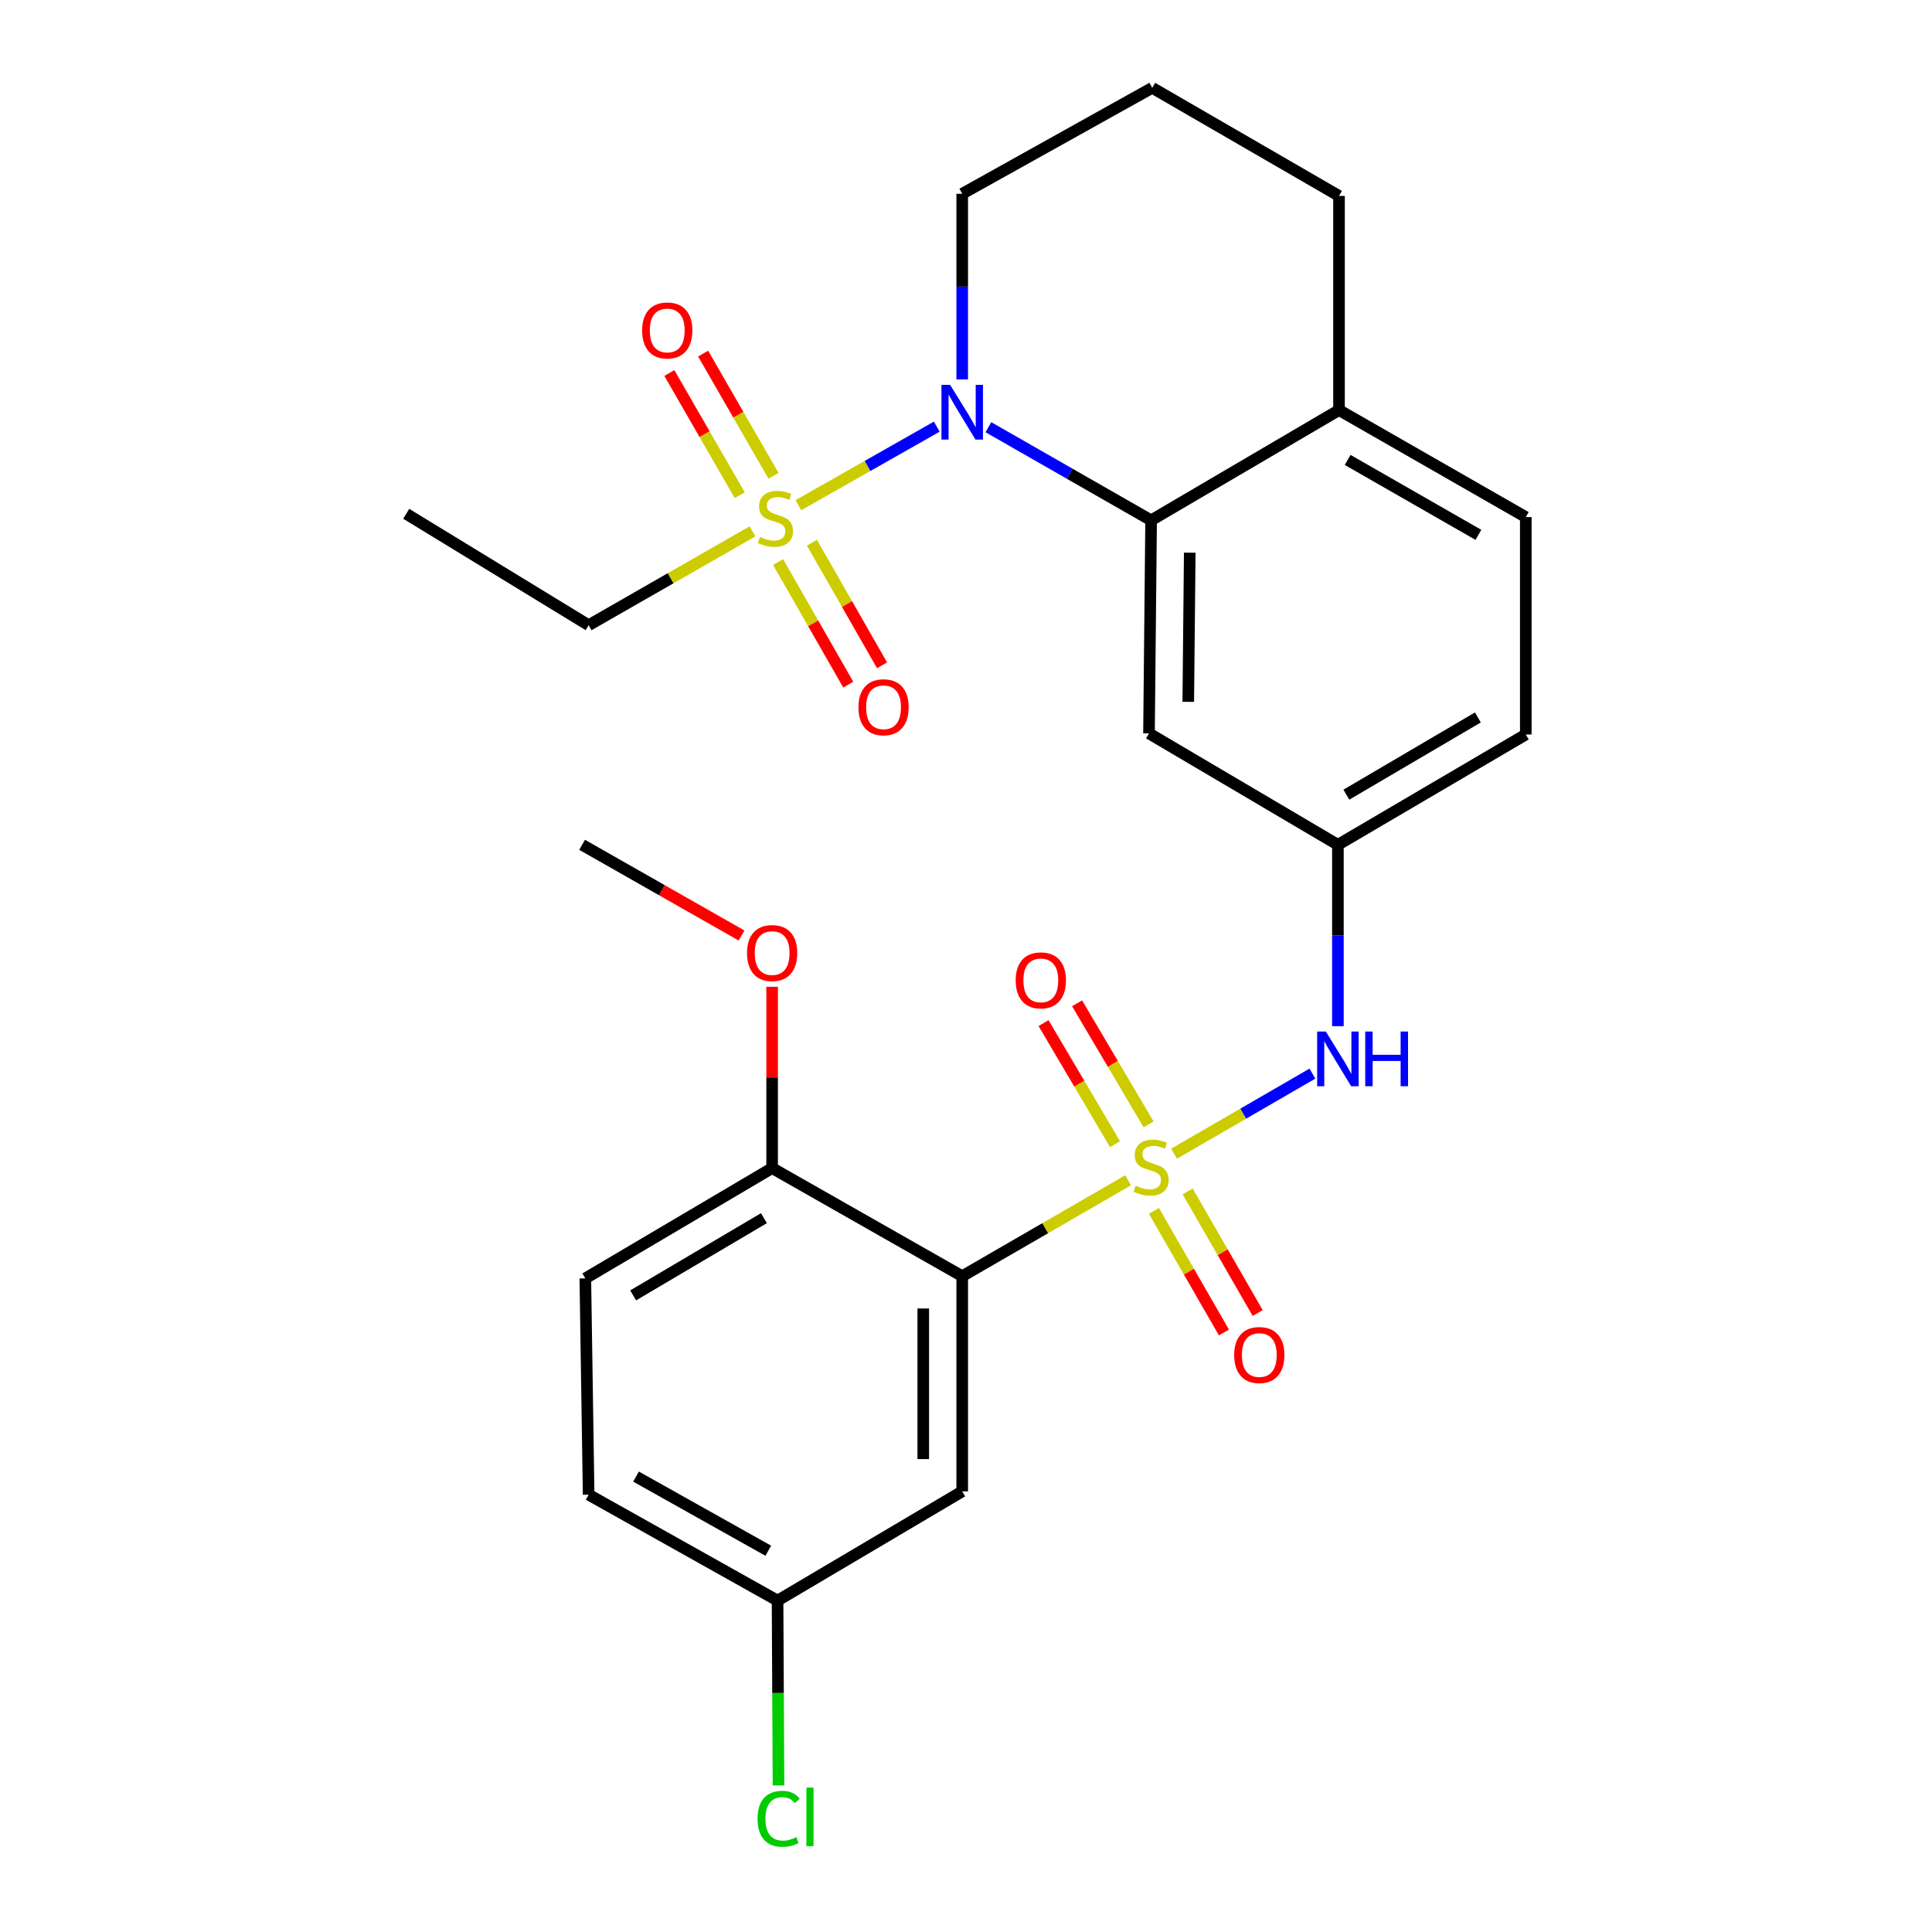 <?xml version='1.0' encoding='iso-8859-1'?>
<svg version='1.1' baseProfile='full'
              xmlns='http://www.w3.org/2000/svg'
                      xmlns:rdkit='http://www.rdkit.org/xml'
                      xmlns:xlink='http://www.w3.org/1999/xlink'
                  xml:space='preserve'
width='1000px' height='1000px' viewBox='0 0 1000 1000'>
<!-- END OF HEADER -->
<rect style='opacity:1.0;fill:#FFFFFF;stroke:none' width='1000' height='1000' x='0' y='0'> </rect>
<path class='bond-2' d='M 583.909,610.902 L 540.974,635.73' style='fill:none;fill-rule:evenodd;stroke:#CCCC00;stroke-width:6px;stroke-linecap:butt;stroke-linejoin:miter;stroke-opacity:1' />
<path class='bond-2' d='M 540.974,635.73 L 498.04,660.557' style='fill:none;fill-rule:evenodd;stroke:#000000;stroke-width:6px;stroke-linecap:butt;stroke-linejoin:miter;stroke-opacity:1' />
<path class='bond-4' d='M 607.685,597.15 L 643.497,576.428' style='fill:none;fill-rule:evenodd;stroke:#CCCC00;stroke-width:6px;stroke-linecap:butt;stroke-linejoin:miter;stroke-opacity:1' />
<path class='bond-4' d='M 643.497,576.428 L 679.309,555.707' style='fill:none;fill-rule:evenodd;stroke:#0000FF;stroke-width:6px;stroke-linecap:butt;stroke-linejoin:miter;stroke-opacity:1' />
<path class='bond-7' d='M 594.497,581.966 L 575.994,550.635' style='fill:none;fill-rule:evenodd;stroke:#CCCC00;stroke-width:6px;stroke-linecap:butt;stroke-linejoin:miter;stroke-opacity:1' />
<path class='bond-7' d='M 575.994,550.635 L 557.491,519.304' style='fill:none;fill-rule:evenodd;stroke:#FF0000;stroke-width:6px;stroke-linecap:butt;stroke-linejoin:miter;stroke-opacity:1' />
<path class='bond-7' d='M 577.135,592.219 L 558.632,560.888' style='fill:none;fill-rule:evenodd;stroke:#CCCC00;stroke-width:6px;stroke-linecap:butt;stroke-linejoin:miter;stroke-opacity:1' />
<path class='bond-7' d='M 558.632,560.888 L 540.129,529.557' style='fill:none;fill-rule:evenodd;stroke:#FF0000;stroke-width:6px;stroke-linecap:butt;stroke-linejoin:miter;stroke-opacity:1' />
<path class='bond-8' d='M 597.259,626.736 L 615.383,658.214' style='fill:none;fill-rule:evenodd;stroke:#CCCC00;stroke-width:6px;stroke-linecap:butt;stroke-linejoin:miter;stroke-opacity:1' />
<path class='bond-8' d='M 615.383,658.214 L 633.508,689.692' style='fill:none;fill-rule:evenodd;stroke:#FF0000;stroke-width:6px;stroke-linecap:butt;stroke-linejoin:miter;stroke-opacity:1' />
<path class='bond-8' d='M 614.733,616.674 L 632.858,648.152' style='fill:none;fill-rule:evenodd;stroke:#CCCC00;stroke-width:6px;stroke-linecap:butt;stroke-linejoin:miter;stroke-opacity:1' />
<path class='bond-8' d='M 632.858,648.152 L 650.982,679.631' style='fill:none;fill-rule:evenodd;stroke:#FF0000;stroke-width:6px;stroke-linecap:butt;stroke-linejoin:miter;stroke-opacity:1' />
<path class='bond-0' d='M 413.223,261.493 L 449.043,241.167' style='fill:none;fill-rule:evenodd;stroke:#CCCC00;stroke-width:6px;stroke-linecap:butt;stroke-linejoin:miter;stroke-opacity:1' />
<path class='bond-0' d='M 449.043,241.167 L 484.862,220.842' style='fill:none;fill-rule:evenodd;stroke:#0000FF;stroke-width:6px;stroke-linecap:butt;stroke-linejoin:miter;stroke-opacity:1' />
<path class='bond-9' d='M 400.356,246.265 L 382.145,214.638' style='fill:none;fill-rule:evenodd;stroke:#CCCC00;stroke-width:6px;stroke-linecap:butt;stroke-linejoin:miter;stroke-opacity:1' />
<path class='bond-9' d='M 382.145,214.638 L 363.935,183.011' style='fill:none;fill-rule:evenodd;stroke:#FF0000;stroke-width:6px;stroke-linecap:butt;stroke-linejoin:miter;stroke-opacity:1' />
<path class='bond-9' d='M 382.882,256.327 L 364.671,224.7' style='fill:none;fill-rule:evenodd;stroke:#CCCC00;stroke-width:6px;stroke-linecap:butt;stroke-linejoin:miter;stroke-opacity:1' />
<path class='bond-9' d='M 364.671,224.7 L 346.461,193.072' style='fill:none;fill-rule:evenodd;stroke:#FF0000;stroke-width:6px;stroke-linecap:butt;stroke-linejoin:miter;stroke-opacity:1' />
<path class='bond-10' d='M 402.742,290.926 L 420.898,322.651' style='fill:none;fill-rule:evenodd;stroke:#CCCC00;stroke-width:6px;stroke-linecap:butt;stroke-linejoin:miter;stroke-opacity:1' />
<path class='bond-10' d='M 420.898,322.651 L 439.054,354.376' style='fill:none;fill-rule:evenodd;stroke:#FF0000;stroke-width:6px;stroke-linecap:butt;stroke-linejoin:miter;stroke-opacity:1' />
<path class='bond-10' d='M 420.242,280.91 L 438.399,312.635' style='fill:none;fill-rule:evenodd;stroke:#CCCC00;stroke-width:6px;stroke-linecap:butt;stroke-linejoin:miter;stroke-opacity:1' />
<path class='bond-10' d='M 438.399,312.635 L 456.555,344.36' style='fill:none;fill-rule:evenodd;stroke:#FF0000;stroke-width:6px;stroke-linecap:butt;stroke-linejoin:miter;stroke-opacity:1' />
<path class='bond-17' d='M 389.499,275.019 L 347.089,299.312' style='fill:none;fill-rule:evenodd;stroke:#CCCC00;stroke-width:6px;stroke-linecap:butt;stroke-linejoin:miter;stroke-opacity:1' />
<path class='bond-17' d='M 347.089,299.312 L 304.678,323.605' style='fill:none;fill-rule:evenodd;stroke:#000000;stroke-width:6px;stroke-linecap:butt;stroke-linejoin:miter;stroke-opacity:1' />
<path class='bond-1' d='M 511.596,221.123 L 553.704,245.221' style='fill:none;fill-rule:evenodd;stroke:#0000FF;stroke-width:6px;stroke-linecap:butt;stroke-linejoin:miter;stroke-opacity:1' />
<path class='bond-1' d='M 553.704,245.221 L 595.813,269.32' style='fill:none;fill-rule:evenodd;stroke:#000000;stroke-width:6px;stroke-linecap:butt;stroke-linejoin:miter;stroke-opacity:1' />
<path class='bond-18' d='M 498.04,196.378 L 498.04,148.339' style='fill:none;fill-rule:evenodd;stroke:#0000FF;stroke-width:6px;stroke-linecap:butt;stroke-linejoin:miter;stroke-opacity:1' />
<path class='bond-18' d='M 498.04,148.339 L 498.04,100.301' style='fill:none;fill-rule:evenodd;stroke:#000000;stroke-width:6px;stroke-linecap:butt;stroke-linejoin:miter;stroke-opacity:1' />
<path class='bond-5' d='M 498.04,660.557 L 498.04,771.94' style='fill:none;fill-rule:evenodd;stroke:#000000;stroke-width:6px;stroke-linecap:butt;stroke-linejoin:miter;stroke-opacity:1' />
<path class='bond-5' d='M 477.876,677.264 L 477.876,755.233' style='fill:none;fill-rule:evenodd;stroke:#000000;stroke-width:6px;stroke-linecap:butt;stroke-linejoin:miter;stroke-opacity:1' />
<path class='bond-11' d='M 498.04,660.557 L 399.651,604.602' style='fill:none;fill-rule:evenodd;stroke:#000000;stroke-width:6px;stroke-linecap:butt;stroke-linejoin:miter;stroke-opacity:1' />
<path class='bond-3' d='M 595.813,269.32 L 594.715,379.605' style='fill:none;fill-rule:evenodd;stroke:#000000;stroke-width:6px;stroke-linecap:butt;stroke-linejoin:miter;stroke-opacity:1' />
<path class='bond-3' d='M 615.811,286.063 L 615.042,363.263' style='fill:none;fill-rule:evenodd;stroke:#000000;stroke-width:6px;stroke-linecap:butt;stroke-linejoin:miter;stroke-opacity:1' />
<path class='bond-28' d='M 595.813,269.32 L 693.07,212.255' style='fill:none;fill-rule:evenodd;stroke:#000000;stroke-width:6px;stroke-linecap:butt;stroke-linejoin:miter;stroke-opacity:1' />
<path class='bond-12' d='M 692.499,531.145 L 692.499,484.21' style='fill:none;fill-rule:evenodd;stroke:#0000FF;stroke-width:6px;stroke-linecap:butt;stroke-linejoin:miter;stroke-opacity:1' />
<path class='bond-12' d='M 692.499,484.21 L 692.499,437.274' style='fill:none;fill-rule:evenodd;stroke:#000000;stroke-width:6px;stroke-linecap:butt;stroke-linejoin:miter;stroke-opacity:1' />
<path class='bond-16' d='M 498.04,771.94 L 402.462,828.467' style='fill:none;fill-rule:evenodd;stroke:#000000;stroke-width:6px;stroke-linecap:butt;stroke-linejoin:miter;stroke-opacity:1' />
<path class='bond-6' d='M 594.715,379.605 L 692.499,437.274' style='fill:none;fill-rule:evenodd;stroke:#000000;stroke-width:6px;stroke-linecap:butt;stroke-linejoin:miter;stroke-opacity:1' />
<path class='bond-15' d='M 399.651,604.602 L 302.964,661.688' style='fill:none;fill-rule:evenodd;stroke:#000000;stroke-width:6px;stroke-linecap:butt;stroke-linejoin:miter;stroke-opacity:1' />
<path class='bond-15' d='M 395.399,630.528 L 327.719,670.489' style='fill:none;fill-rule:evenodd;stroke:#000000;stroke-width:6px;stroke-linecap:butt;stroke-linejoin:miter;stroke-opacity:1' />
<path class='bond-22' d='M 399.651,604.602 L 399.651,557.682' style='fill:none;fill-rule:evenodd;stroke:#000000;stroke-width:6px;stroke-linecap:butt;stroke-linejoin:miter;stroke-opacity:1' />
<path class='bond-22' d='M 399.651,557.682 L 399.651,510.763' style='fill:none;fill-rule:evenodd;stroke:#FF0000;stroke-width:6px;stroke-linecap:butt;stroke-linejoin:miter;stroke-opacity:1' />
<path class='bond-19' d='M 692.499,437.274 L 789.745,380.177' style='fill:none;fill-rule:evenodd;stroke:#000000;stroke-width:6px;stroke-linecap:butt;stroke-linejoin:miter;stroke-opacity:1' />
<path class='bond-19' d='M 696.876,411.321 L 764.949,371.353' style='fill:none;fill-rule:evenodd;stroke:#000000;stroke-width:6px;stroke-linecap:butt;stroke-linejoin:miter;stroke-opacity:1' />
<path class='bond-13' d='M 693.07,212.255 L 789.745,267.65' style='fill:none;fill-rule:evenodd;stroke:#000000;stroke-width:6px;stroke-linecap:butt;stroke-linejoin:miter;stroke-opacity:1' />
<path class='bond-13' d='M 697.546,238.06 L 765.219,276.837' style='fill:none;fill-rule:evenodd;stroke:#000000;stroke-width:6px;stroke-linecap:butt;stroke-linejoin:miter;stroke-opacity:1' />
<path class='bond-24' d='M 693.07,212.255 L 693.07,101.41' style='fill:none;fill-rule:evenodd;stroke:#000000;stroke-width:6px;stroke-linecap:butt;stroke-linejoin:miter;stroke-opacity:1' />
<path class='bond-14' d='M 789.745,267.65 L 789.745,380.177' style='fill:none;fill-rule:evenodd;stroke:#000000;stroke-width:6px;stroke-linecap:butt;stroke-linejoin:miter;stroke-opacity:1' />
<path class='bond-20' d='M 302.964,661.688 L 304.678,773.643' style='fill:none;fill-rule:evenodd;stroke:#000000;stroke-width:6px;stroke-linecap:butt;stroke-linejoin:miter;stroke-opacity:1' />
<path class='bond-21' d='M 402.462,828.467 L 402.707,876.315' style='fill:none;fill-rule:evenodd;stroke:#000000;stroke-width:6px;stroke-linecap:butt;stroke-linejoin:miter;stroke-opacity:1' />
<path class='bond-21' d='M 402.707,876.315 L 402.951,924.163' style='fill:none;fill-rule:evenodd;stroke:#00CC00;stroke-width:6px;stroke-linecap:butt;stroke-linejoin:miter;stroke-opacity:1' />
<path class='bond-27' d='M 402.462,828.467 L 304.678,773.643' style='fill:none;fill-rule:evenodd;stroke:#000000;stroke-width:6px;stroke-linecap:butt;stroke-linejoin:miter;stroke-opacity:1' />
<path class='bond-27' d='M 397.656,802.655 L 329.207,764.278' style='fill:none;fill-rule:evenodd;stroke:#000000;stroke-width:6px;stroke-linecap:butt;stroke-linejoin:miter;stroke-opacity:1' />
<path class='bond-26' d='M 304.678,323.605 L 210.255,265.936' style='fill:none;fill-rule:evenodd;stroke:#000000;stroke-width:6px;stroke-linecap:butt;stroke-linejoin:miter;stroke-opacity:1' />
<path class='bond-29' d='M 498.04,100.301 L 596.395,45.455' style='fill:none;fill-rule:evenodd;stroke:#000000;stroke-width:6px;stroke-linecap:butt;stroke-linejoin:miter;stroke-opacity:1' />
<path class='bond-25' d='M 383.822,484.215 L 342.558,460.745' style='fill:none;fill-rule:evenodd;stroke:#FF0000;stroke-width:6px;stroke-linecap:butt;stroke-linejoin:miter;stroke-opacity:1' />
<path class='bond-25' d='M 342.558,460.745 L 301.295,437.274' style='fill:none;fill-rule:evenodd;stroke:#000000;stroke-width:6px;stroke-linecap:butt;stroke-linejoin:miter;stroke-opacity:1' />
<path class='bond-23' d='M 596.395,45.455 L 693.07,101.41' style='fill:none;fill-rule:evenodd;stroke:#000000;stroke-width:6px;stroke-linecap:butt;stroke-linejoin:miter;stroke-opacity:1' />
<path  class='atom-0' d='M 587.813 613.739
Q 588.133 613.859, 589.453 614.419
Q 590.773 614.979, 592.213 615.339
Q 593.693 615.659, 595.133 615.659
Q 597.813 615.659, 599.373 614.379
Q 600.933 613.059, 600.933 610.779
Q 600.933 609.219, 600.133 608.259
Q 599.373 607.299, 598.173 606.779
Q 596.973 606.259, 594.973 605.659
Q 592.453 604.899, 590.933 604.179
Q 589.453 603.459, 588.373 601.939
Q 587.333 600.419, 587.333 597.859
Q 587.333 594.299, 589.733 592.099
Q 592.173 589.899, 596.973 589.899
Q 600.253 589.899, 603.973 591.459
L 603.053 594.539
Q 599.653 593.139, 597.093 593.139
Q 594.333 593.139, 592.813 594.299
Q 591.293 595.419, 591.333 597.379
Q 591.333 598.899, 592.093 599.819
Q 592.893 600.739, 594.013 601.259
Q 595.173 601.779, 597.093 602.379
Q 599.653 603.179, 601.173 603.979
Q 602.693 604.779, 603.773 606.419
Q 604.893 608.019, 604.893 610.779
Q 604.893 614.699, 602.253 616.819
Q 599.653 618.899, 595.293 618.899
Q 592.773 618.899, 590.853 618.339
Q 588.973 617.819, 586.733 616.899
L 587.813 613.739
' fill='#CCCC00'/>
<path  class='atom-1' d='M 393.365 277.942
Q 393.685 278.062, 395.005 278.622
Q 396.325 279.182, 397.765 279.542
Q 399.245 279.862, 400.685 279.862
Q 403.365 279.862, 404.925 278.582
Q 406.485 277.262, 406.485 274.982
Q 406.485 273.422, 405.685 272.462
Q 404.925 271.502, 403.725 270.982
Q 402.525 270.462, 400.525 269.862
Q 398.005 269.102, 396.485 268.382
Q 395.005 267.662, 393.925 266.142
Q 392.885 264.622, 392.885 262.062
Q 392.885 258.502, 395.285 256.302
Q 397.725 254.102, 402.525 254.102
Q 405.805 254.102, 409.525 255.662
L 408.605 258.742
Q 405.205 257.342, 402.645 257.342
Q 399.885 257.342, 398.365 258.502
Q 396.845 259.622, 396.885 261.582
Q 396.885 263.102, 397.645 264.022
Q 398.445 264.942, 399.565 265.462
Q 400.725 265.982, 402.645 266.582
Q 405.205 267.382, 406.725 268.182
Q 408.245 268.982, 409.325 270.622
Q 410.445 272.222, 410.445 274.982
Q 410.445 278.902, 407.805 281.022
Q 405.205 283.102, 400.845 283.102
Q 398.325 283.102, 396.405 282.542
Q 394.525 282.022, 392.285 281.102
L 393.365 277.942
' fill='#CCCC00'/>
<path  class='atom-2' d='M 491.78 199.204
L 501.06 214.204
Q 501.98 215.684, 503.46 218.364
Q 504.94 221.044, 505.02 221.204
L 505.02 199.204
L 508.78 199.204
L 508.78 227.524
L 504.9 227.524
L 494.94 211.124
Q 493.78 209.204, 492.54 207.004
Q 491.34 204.804, 490.98 204.124
L 490.98 227.524
L 487.3 227.524
L 487.3 199.204
L 491.78 199.204
' fill='#0000FF'/>
<path  class='atom-5' d='M 686.239 533.915
L 695.519 548.915
Q 696.439 550.395, 697.919 553.075
Q 699.399 555.755, 699.479 555.915
L 699.479 533.915
L 703.239 533.915
L 703.239 562.235
L 699.359 562.235
L 689.399 545.835
Q 688.239 543.915, 686.999 541.715
Q 685.799 539.515, 685.439 538.835
L 685.439 562.235
L 681.759 562.235
L 681.759 533.915
L 686.239 533.915
' fill='#0000FF'/>
<path  class='atom-5' d='M 706.639 533.915
L 710.479 533.915
L 710.479 545.955
L 724.959 545.955
L 724.959 533.915
L 728.799 533.915
L 728.799 562.235
L 724.959 562.235
L 724.959 549.155
L 710.479 549.155
L 710.479 562.235
L 706.639 562.235
L 706.639 533.915
' fill='#0000FF'/>
<path  class='atom-8' d='M 525.726 507.435
Q 525.726 500.635, 529.086 496.835
Q 532.446 493.035, 538.726 493.035
Q 545.006 493.035, 548.366 496.835
Q 551.726 500.635, 551.726 507.435
Q 551.726 514.315, 548.326 518.235
Q 544.926 522.115, 538.726 522.115
Q 532.486 522.115, 529.086 518.235
Q 525.726 514.355, 525.726 507.435
M 538.726 518.915
Q 543.046 518.915, 545.366 516.035
Q 547.726 513.115, 547.726 507.435
Q 547.726 501.875, 545.366 499.075
Q 543.046 496.235, 538.726 496.235
Q 534.406 496.235, 532.046 499.035
Q 529.726 501.835, 529.726 507.435
Q 529.726 513.155, 532.046 516.035
Q 534.406 518.915, 538.726 518.915
' fill='#FF0000'/>
<path  class='atom-9' d='M 638.812 701.357
Q 638.812 694.557, 642.172 690.757
Q 645.532 686.957, 651.812 686.957
Q 658.092 686.957, 661.452 690.757
Q 664.812 694.557, 664.812 701.357
Q 664.812 708.237, 661.412 712.157
Q 658.012 716.037, 651.812 716.037
Q 645.572 716.037, 642.172 712.157
Q 638.812 708.277, 638.812 701.357
M 651.812 712.837
Q 656.132 712.837, 658.452 709.957
Q 660.812 707.037, 660.812 701.357
Q 660.812 695.797, 658.452 692.997
Q 656.132 690.157, 651.812 690.157
Q 647.492 690.157, 645.132 692.957
Q 642.812 695.757, 642.812 701.357
Q 642.812 707.077, 645.132 709.957
Q 647.492 712.837, 651.812 712.837
' fill='#FF0000'/>
<path  class='atom-10' d='M 332.365 171.044
Q 332.365 164.244, 335.725 160.444
Q 339.085 156.644, 345.365 156.644
Q 351.645 156.644, 355.005 160.444
Q 358.365 164.244, 358.365 171.044
Q 358.365 177.924, 354.965 181.844
Q 351.565 185.724, 345.365 185.724
Q 339.125 185.724, 335.725 181.844
Q 332.365 177.964, 332.365 171.044
M 345.365 182.524
Q 349.685 182.524, 352.005 179.644
Q 354.365 176.724, 354.365 171.044
Q 354.365 165.484, 352.005 162.684
Q 349.685 159.844, 345.365 159.844
Q 341.045 159.844, 338.685 162.644
Q 336.365 165.444, 336.365 171.044
Q 336.365 176.764, 338.685 179.644
Q 341.045 182.524, 345.365 182.524
' fill='#FF0000'/>
<path  class='atom-11' d='M 444.32 366.075
Q 444.32 359.275, 447.68 355.475
Q 451.04 351.675, 457.32 351.675
Q 463.6 351.675, 466.96 355.475
Q 470.32 359.275, 470.32 366.075
Q 470.32 372.955, 466.92 376.875
Q 463.52 380.755, 457.32 380.755
Q 451.08 380.755, 447.68 376.875
Q 444.32 372.995, 444.32 366.075
M 457.32 377.555
Q 461.64 377.555, 463.96 374.675
Q 466.32 371.755, 466.32 366.075
Q 466.32 360.515, 463.96 357.715
Q 461.64 354.875, 457.32 354.875
Q 453 354.875, 450.64 357.675
Q 448.32 360.475, 448.32 366.075
Q 448.32 371.795, 450.64 374.675
Q 453 377.555, 457.32 377.555
' fill='#FF0000'/>
<path  class='atom-22' d='M 392.114 941.402
Q 392.114 934.362, 395.394 930.682
Q 398.714 926.962, 404.994 926.962
Q 410.834 926.962, 413.954 931.082
L 411.314 933.242
Q 409.034 930.242, 404.994 930.242
Q 400.714 930.242, 398.434 933.122
Q 396.194 935.962, 396.194 941.402
Q 396.194 947.002, 398.514 949.882
Q 400.874 952.762, 405.434 952.762
Q 408.554 952.762, 412.194 950.882
L 413.314 953.882
Q 411.834 954.842, 409.594 955.402
Q 407.354 955.962, 404.874 955.962
Q 398.714 955.962, 395.394 952.202
Q 392.114 948.442, 392.114 941.402
' fill='#00CC00'/>
<path  class='atom-22' d='M 417.394 925.242
L 421.074 925.242
L 421.074 955.602
L 417.394 955.602
L 417.394 925.242
' fill='#00CC00'/>
<path  class='atom-23' d='M 386.651 493.298
Q 386.651 486.498, 390.011 482.698
Q 393.371 478.898, 399.651 478.898
Q 405.931 478.898, 409.291 482.698
Q 412.651 486.498, 412.651 493.298
Q 412.651 500.178, 409.251 504.098
Q 405.851 507.978, 399.651 507.978
Q 393.411 507.978, 390.011 504.098
Q 386.651 500.218, 386.651 493.298
M 399.651 504.778
Q 403.971 504.778, 406.291 501.898
Q 408.651 498.978, 408.651 493.298
Q 408.651 487.738, 406.291 484.938
Q 403.971 482.098, 399.651 482.098
Q 395.331 482.098, 392.971 484.898
Q 390.651 487.698, 390.651 493.298
Q 390.651 499.018, 392.971 501.898
Q 395.331 504.778, 399.651 504.778
' fill='#FF0000'/>
</svg>

